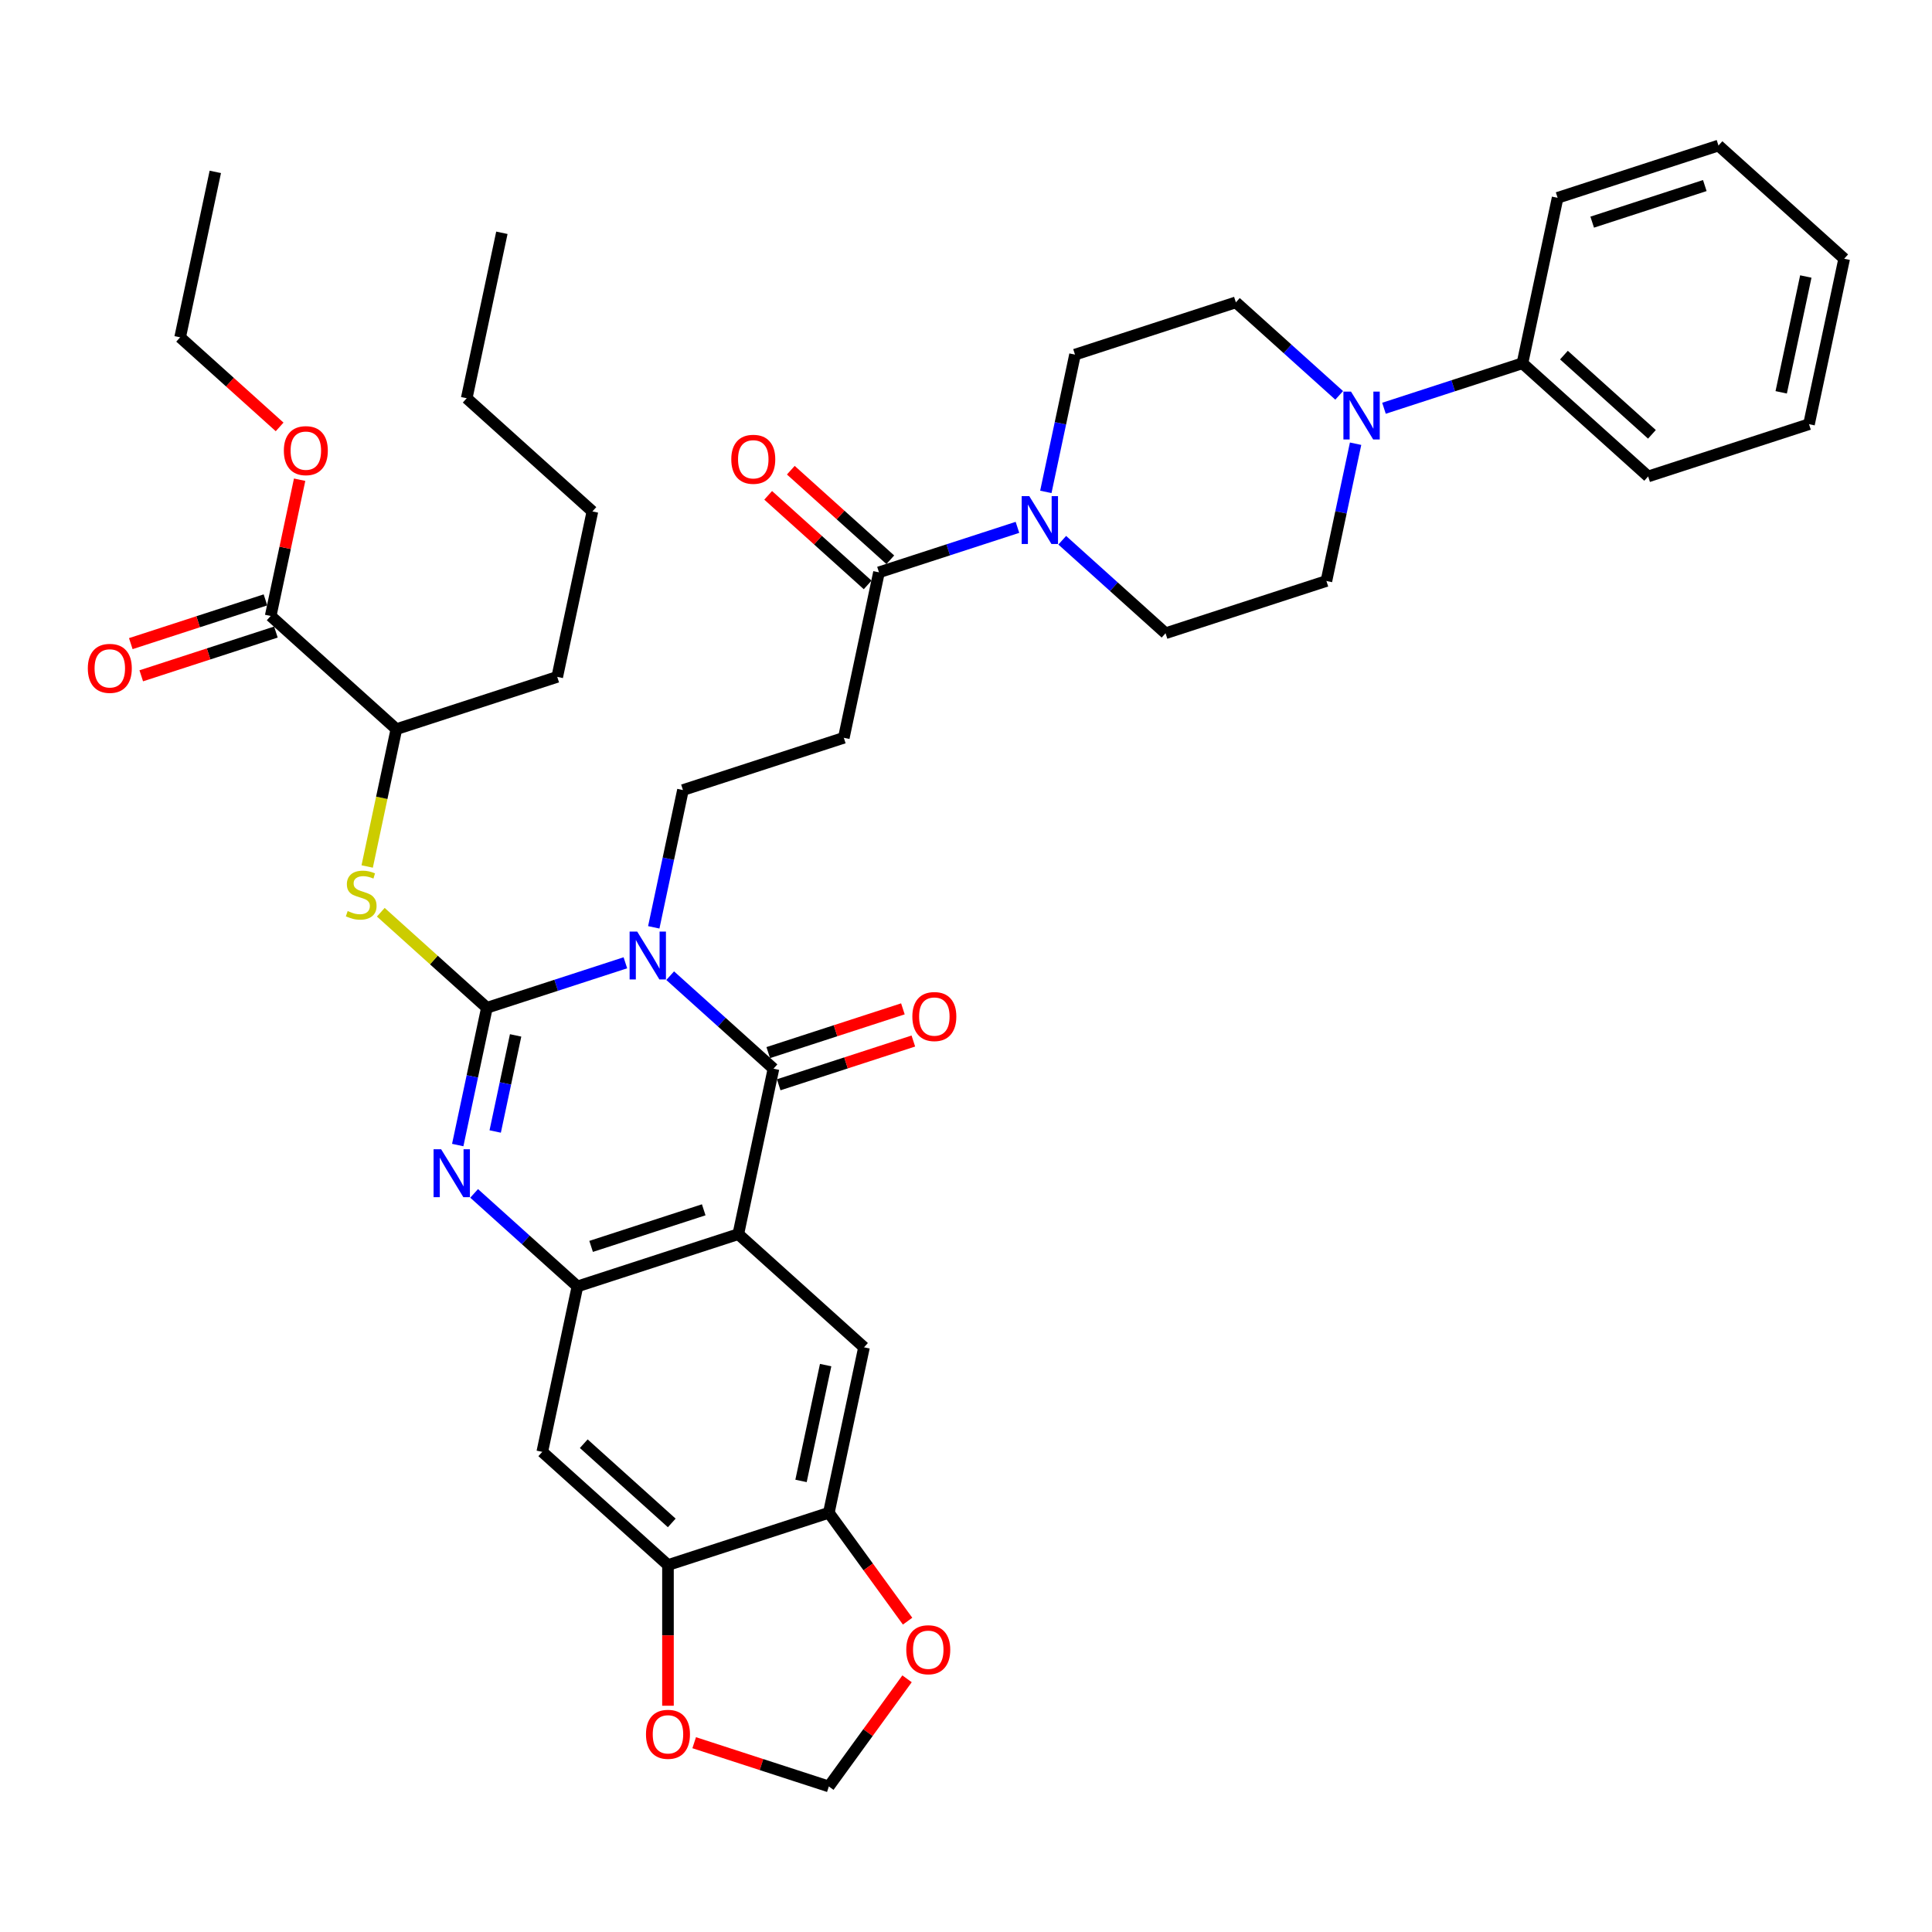 <?xml version='1.0' encoding='iso-8859-1'?>
<svg version='1.1' baseProfile='full'
              xmlns='http://www.w3.org/2000/svg'
                      xmlns:rdkit='http://www.rdkit.org/xml'
                      xmlns:xlink='http://www.w3.org/1999/xlink'
                  xml:space='preserve'
width='1000px' height='1000px' viewBox='0 0 1000 1000'>
<!-- END OF HEADER -->
<rect style='opacity:1.0;fill:#FFFFFF;stroke:none' width='1000' height='1000' x='0' y='0'> </rect>
<path class='bond-0' d='M 323.696,498.336 L 287.859,509.98' style='fill:none;fill-rule:evenodd;stroke:#0000FF;stroke-width:6px;stroke-linecap:butt;stroke-linejoin:miter;stroke-opacity:1' />
<path class='bond-0' d='M 287.859,509.98 L 252.022,521.624' style='fill:none;fill-rule:evenodd;stroke:#000000;stroke-width:6px;stroke-linecap:butt;stroke-linejoin:miter;stroke-opacity:1' />
<path class='bond-1' d='M 346.879,505.007 L 373.614,529.08' style='fill:none;fill-rule:evenodd;stroke:#0000FF;stroke-width:6px;stroke-linecap:butt;stroke-linejoin:miter;stroke-opacity:1' />
<path class='bond-1' d='M 373.614,529.08 L 400.349,553.152' style='fill:none;fill-rule:evenodd;stroke:#000000;stroke-width:6px;stroke-linecap:butt;stroke-linejoin:miter;stroke-opacity:1' />
<path class='bond-9' d='M 338.387,479.984 L 345.939,444.459' style='fill:none;fill-rule:evenodd;stroke:#0000FF;stroke-width:6px;stroke-linecap:butt;stroke-linejoin:miter;stroke-opacity:1' />
<path class='bond-9' d='M 345.939,444.459 L 353.49,408.933' style='fill:none;fill-rule:evenodd;stroke:#000000;stroke-width:6px;stroke-linecap:butt;stroke-linejoin:miter;stroke-opacity:1' />
<path class='bond-3' d='M 252.022,521.624 L 244.471,557.15' style='fill:none;fill-rule:evenodd;stroke:#000000;stroke-width:6px;stroke-linecap:butt;stroke-linejoin:miter;stroke-opacity:1' />
<path class='bond-3' d='M 244.471,557.15 L 236.92,592.675' style='fill:none;fill-rule:evenodd;stroke:#0000FF;stroke-width:6px;stroke-linecap:butt;stroke-linejoin:miter;stroke-opacity:1' />
<path class='bond-3' d='M 266.884,535.922 L 261.599,560.79' style='fill:none;fill-rule:evenodd;stroke:#000000;stroke-width:6px;stroke-linecap:butt;stroke-linejoin:miter;stroke-opacity:1' />
<path class='bond-3' d='M 261.599,560.79 L 256.313,585.658' style='fill:none;fill-rule:evenodd;stroke:#0000FF;stroke-width:6px;stroke-linecap:butt;stroke-linejoin:miter;stroke-opacity:1' />
<path class='bond-5' d='M 252.022,521.624 L 224.56,496.897' style='fill:none;fill-rule:evenodd;stroke:#000000;stroke-width:6px;stroke-linecap:butt;stroke-linejoin:miter;stroke-opacity:1' />
<path class='bond-5' d='M 224.56,496.897 L 197.099,472.171' style='fill:none;fill-rule:evenodd;stroke:#CCCC00;stroke-width:6px;stroke-linecap:butt;stroke-linejoin:miter;stroke-opacity:1' />
<path class='bond-2' d='M 400.349,553.152 L 382.147,638.789' style='fill:none;fill-rule:evenodd;stroke:#000000;stroke-width:6px;stroke-linecap:butt;stroke-linejoin:miter;stroke-opacity:1' />
<path class='bond-17' d='M 403.055,561.479 L 437.902,550.156' style='fill:none;fill-rule:evenodd;stroke:#000000;stroke-width:6px;stroke-linecap:butt;stroke-linejoin:miter;stroke-opacity:1' />
<path class='bond-17' d='M 437.902,550.156 L 472.749,538.833' style='fill:none;fill-rule:evenodd;stroke:#FF0000;stroke-width:6px;stroke-linecap:butt;stroke-linejoin:miter;stroke-opacity:1' />
<path class='bond-17' d='M 397.644,544.826 L 432.491,533.503' style='fill:none;fill-rule:evenodd;stroke:#000000;stroke-width:6px;stroke-linecap:butt;stroke-linejoin:miter;stroke-opacity:1' />
<path class='bond-17' d='M 432.491,533.503 L 467.338,522.181' style='fill:none;fill-rule:evenodd;stroke:#FF0000;stroke-width:6px;stroke-linecap:butt;stroke-linejoin:miter;stroke-opacity:1' />
<path class='bond-4' d='M 382.147,638.789 L 298.882,665.843' style='fill:none;fill-rule:evenodd;stroke:#000000;stroke-width:6px;stroke-linecap:butt;stroke-linejoin:miter;stroke-opacity:1' />
<path class='bond-4' d='M 364.246,626.194 L 305.961,645.132' style='fill:none;fill-rule:evenodd;stroke:#000000;stroke-width:6px;stroke-linecap:butt;stroke-linejoin:miter;stroke-opacity:1' />
<path class='bond-6' d='M 382.147,638.789 L 447.209,697.371' style='fill:none;fill-rule:evenodd;stroke:#000000;stroke-width:6px;stroke-linecap:butt;stroke-linejoin:miter;stroke-opacity:1' />
<path class='bond-40' d='M 245.411,617.698 L 272.147,641.77' style='fill:none;fill-rule:evenodd;stroke:#0000FF;stroke-width:6px;stroke-linecap:butt;stroke-linejoin:miter;stroke-opacity:1' />
<path class='bond-40' d='M 272.147,641.77 L 298.882,665.843' style='fill:none;fill-rule:evenodd;stroke:#000000;stroke-width:6px;stroke-linecap:butt;stroke-linejoin:miter;stroke-opacity:1' />
<path class='bond-11' d='M 298.882,665.843 L 280.679,751.48' style='fill:none;fill-rule:evenodd;stroke:#000000;stroke-width:6px;stroke-linecap:butt;stroke-linejoin:miter;stroke-opacity:1' />
<path class='bond-16' d='M 190.053,448.491 L 197.608,412.948' style='fill:none;fill-rule:evenodd;stroke:#CCCC00;stroke-width:6px;stroke-linecap:butt;stroke-linejoin:miter;stroke-opacity:1' />
<path class='bond-16' d='M 197.608,412.948 L 205.163,377.406' style='fill:none;fill-rule:evenodd;stroke:#000000;stroke-width:6px;stroke-linecap:butt;stroke-linejoin:miter;stroke-opacity:1' />
<path class='bond-13' d='M 447.209,697.371 L 429.006,783.007' style='fill:none;fill-rule:evenodd;stroke:#000000;stroke-width:6px;stroke-linecap:butt;stroke-linejoin:miter;stroke-opacity:1' />
<path class='bond-13' d='M 427.351,706.576 L 414.609,766.521' style='fill:none;fill-rule:evenodd;stroke:#000000;stroke-width:6px;stroke-linecap:butt;stroke-linejoin:miter;stroke-opacity:1' />
<path class='bond-7' d='M 526.63,272.954 L 490.794,284.598' style='fill:none;fill-rule:evenodd;stroke:#0000FF;stroke-width:6px;stroke-linecap:butt;stroke-linejoin:miter;stroke-opacity:1' />
<path class='bond-7' d='M 490.794,284.598 L 454.957,296.242' style='fill:none;fill-rule:evenodd;stroke:#000000;stroke-width:6px;stroke-linecap:butt;stroke-linejoin:miter;stroke-opacity:1' />
<path class='bond-20' d='M 549.813,279.625 L 576.549,303.698' style='fill:none;fill-rule:evenodd;stroke:#0000FF;stroke-width:6px;stroke-linecap:butt;stroke-linejoin:miter;stroke-opacity:1' />
<path class='bond-20' d='M 576.549,303.698 L 603.284,327.77' style='fill:none;fill-rule:evenodd;stroke:#000000;stroke-width:6px;stroke-linecap:butt;stroke-linejoin:miter;stroke-opacity:1' />
<path class='bond-21' d='M 541.322,254.602 L 548.873,219.077' style='fill:none;fill-rule:evenodd;stroke:#0000FF;stroke-width:6px;stroke-linecap:butt;stroke-linejoin:miter;stroke-opacity:1' />
<path class='bond-21' d='M 548.873,219.077 L 556.424,183.552' style='fill:none;fill-rule:evenodd;stroke:#000000;stroke-width:6px;stroke-linecap:butt;stroke-linejoin:miter;stroke-opacity:1' />
<path class='bond-8' d='M 454.957,296.242 L 436.754,381.879' style='fill:none;fill-rule:evenodd;stroke:#000000;stroke-width:6px;stroke-linecap:butt;stroke-linejoin:miter;stroke-opacity:1' />
<path class='bond-26' d='M 460.815,289.736 L 435.069,266.554' style='fill:none;fill-rule:evenodd;stroke:#000000;stroke-width:6px;stroke-linecap:butt;stroke-linejoin:miter;stroke-opacity:1' />
<path class='bond-26' d='M 435.069,266.554 L 409.323,243.373' style='fill:none;fill-rule:evenodd;stroke:#FF0000;stroke-width:6px;stroke-linecap:butt;stroke-linejoin:miter;stroke-opacity:1' />
<path class='bond-26' d='M 449.099,302.749 L 423.353,279.567' style='fill:none;fill-rule:evenodd;stroke:#000000;stroke-width:6px;stroke-linecap:butt;stroke-linejoin:miter;stroke-opacity:1' />
<path class='bond-26' d='M 423.353,279.567 L 397.607,256.385' style='fill:none;fill-rule:evenodd;stroke:#FF0000;stroke-width:6px;stroke-linecap:butt;stroke-linejoin:miter;stroke-opacity:1' />
<path class='bond-12' d='M 353.49,408.933 L 436.754,381.879' style='fill:none;fill-rule:evenodd;stroke:#000000;stroke-width:6px;stroke-linecap:butt;stroke-linejoin:miter;stroke-opacity:1' />
<path class='bond-10' d='M 693.16,204.642 L 666.424,180.57' style='fill:none;fill-rule:evenodd;stroke:#0000FF;stroke-width:6px;stroke-linecap:butt;stroke-linejoin:miter;stroke-opacity:1' />
<path class='bond-10' d='M 666.424,180.57 L 639.689,156.497' style='fill:none;fill-rule:evenodd;stroke:#000000;stroke-width:6px;stroke-linecap:butt;stroke-linejoin:miter;stroke-opacity:1' />
<path class='bond-25' d='M 716.343,211.313 L 752.179,199.669' style='fill:none;fill-rule:evenodd;stroke:#0000FF;stroke-width:6px;stroke-linecap:butt;stroke-linejoin:miter;stroke-opacity:1' />
<path class='bond-25' d='M 752.179,199.669 L 788.016,188.025' style='fill:none;fill-rule:evenodd;stroke:#000000;stroke-width:6px;stroke-linecap:butt;stroke-linejoin:miter;stroke-opacity:1' />
<path class='bond-42' d='M 701.651,229.665 L 694.1,265.191' style='fill:none;fill-rule:evenodd;stroke:#0000FF;stroke-width:6px;stroke-linecap:butt;stroke-linejoin:miter;stroke-opacity:1' />
<path class='bond-42' d='M 694.1,265.191 L 686.549,300.716' style='fill:none;fill-rule:evenodd;stroke:#000000;stroke-width:6px;stroke-linecap:butt;stroke-linejoin:miter;stroke-opacity:1' />
<path class='bond-41' d='M 280.679,751.48 L 345.741,810.062' style='fill:none;fill-rule:evenodd;stroke:#000000;stroke-width:6px;stroke-linecap:butt;stroke-linejoin:miter;stroke-opacity:1' />
<path class='bond-41' d='M 302.155,747.254 L 347.699,788.262' style='fill:none;fill-rule:evenodd;stroke:#000000;stroke-width:6px;stroke-linecap:butt;stroke-linejoin:miter;stroke-opacity:1' />
<path class='bond-14' d='M 429.006,783.007 L 345.741,810.062' style='fill:none;fill-rule:evenodd;stroke:#000000;stroke-width:6px;stroke-linecap:butt;stroke-linejoin:miter;stroke-opacity:1' />
<path class='bond-18' d='M 429.006,783.007 L 449.387,811.059' style='fill:none;fill-rule:evenodd;stroke:#000000;stroke-width:6px;stroke-linecap:butt;stroke-linejoin:miter;stroke-opacity:1' />
<path class='bond-18' d='M 449.387,811.059 L 469.768,839.111' style='fill:none;fill-rule:evenodd;stroke:#FF0000;stroke-width:6px;stroke-linecap:butt;stroke-linejoin:miter;stroke-opacity:1' />
<path class='bond-19' d='M 345.741,810.062 L 345.741,846.474' style='fill:none;fill-rule:evenodd;stroke:#000000;stroke-width:6px;stroke-linecap:butt;stroke-linejoin:miter;stroke-opacity:1' />
<path class='bond-19' d='M 345.741,846.474 L 345.741,882.886' style='fill:none;fill-rule:evenodd;stroke:#FF0000;stroke-width:6px;stroke-linecap:butt;stroke-linejoin:miter;stroke-opacity:1' />
<path class='bond-15' d='M 140.101,318.823 L 205.163,377.406' style='fill:none;fill-rule:evenodd;stroke:#000000;stroke-width:6px;stroke-linecap:butt;stroke-linejoin:miter;stroke-opacity:1' />
<path class='bond-27' d='M 137.395,310.497 L 102.548,321.819' style='fill:none;fill-rule:evenodd;stroke:#000000;stroke-width:6px;stroke-linecap:butt;stroke-linejoin:miter;stroke-opacity:1' />
<path class='bond-27' d='M 102.548,321.819 L 67.701,333.142' style='fill:none;fill-rule:evenodd;stroke:#FF0000;stroke-width:6px;stroke-linecap:butt;stroke-linejoin:miter;stroke-opacity:1' />
<path class='bond-27' d='M 142.806,327.15 L 107.959,338.472' style='fill:none;fill-rule:evenodd;stroke:#000000;stroke-width:6px;stroke-linecap:butt;stroke-linejoin:miter;stroke-opacity:1' />
<path class='bond-27' d='M 107.959,338.472 L 73.112,349.795' style='fill:none;fill-rule:evenodd;stroke:#FF0000;stroke-width:6px;stroke-linecap:butt;stroke-linejoin:miter;stroke-opacity:1' />
<path class='bond-28' d='M 140.101,318.823 L 147.596,283.561' style='fill:none;fill-rule:evenodd;stroke:#000000;stroke-width:6px;stroke-linecap:butt;stroke-linejoin:miter;stroke-opacity:1' />
<path class='bond-28' d='M 147.596,283.561 L 155.091,248.298' style='fill:none;fill-rule:evenodd;stroke:#FF0000;stroke-width:6px;stroke-linecap:butt;stroke-linejoin:miter;stroke-opacity:1' />
<path class='bond-29' d='M 205.163,377.406 L 288.428,350.351' style='fill:none;fill-rule:evenodd;stroke:#000000;stroke-width:6px;stroke-linecap:butt;stroke-linejoin:miter;stroke-opacity:1' />
<path class='bond-22' d='M 469.488,868.948 L 449.247,896.807' style='fill:none;fill-rule:evenodd;stroke:#FF0000;stroke-width:6px;stroke-linecap:butt;stroke-linejoin:miter;stroke-opacity:1' />
<path class='bond-22' d='M 449.247,896.807 L 429.006,924.666' style='fill:none;fill-rule:evenodd;stroke:#000000;stroke-width:6px;stroke-linecap:butt;stroke-linejoin:miter;stroke-opacity:1' />
<path class='bond-43' d='M 359.312,902.021 L 394.159,913.343' style='fill:none;fill-rule:evenodd;stroke:#FF0000;stroke-width:6px;stroke-linecap:butt;stroke-linejoin:miter;stroke-opacity:1' />
<path class='bond-43' d='M 394.159,913.343 L 429.006,924.666' style='fill:none;fill-rule:evenodd;stroke:#000000;stroke-width:6px;stroke-linecap:butt;stroke-linejoin:miter;stroke-opacity:1' />
<path class='bond-23' d='M 603.284,327.77 L 686.549,300.716' style='fill:none;fill-rule:evenodd;stroke:#000000;stroke-width:6px;stroke-linecap:butt;stroke-linejoin:miter;stroke-opacity:1' />
<path class='bond-24' d='M 556.424,183.552 L 639.689,156.497' style='fill:none;fill-rule:evenodd;stroke:#000000;stroke-width:6px;stroke-linecap:butt;stroke-linejoin:miter;stroke-opacity:1' />
<path class='bond-30' d='M 788.016,188.025 L 853.078,246.607' style='fill:none;fill-rule:evenodd;stroke:#000000;stroke-width:6px;stroke-linecap:butt;stroke-linejoin:miter;stroke-opacity:1' />
<path class='bond-30' d='M 809.492,183.8 L 855.035,224.808' style='fill:none;fill-rule:evenodd;stroke:#000000;stroke-width:6px;stroke-linecap:butt;stroke-linejoin:miter;stroke-opacity:1' />
<path class='bond-31' d='M 788.016,188.025 L 806.219,102.389' style='fill:none;fill-rule:evenodd;stroke:#000000;stroke-width:6px;stroke-linecap:butt;stroke-linejoin:miter;stroke-opacity:1' />
<path class='bond-32' d='M 144.733,220.968 L 118.987,197.786' style='fill:none;fill-rule:evenodd;stroke:#FF0000;stroke-width:6px;stroke-linecap:butt;stroke-linejoin:miter;stroke-opacity:1' />
<path class='bond-32' d='M 118.987,197.786 L 93.241,174.605' style='fill:none;fill-rule:evenodd;stroke:#000000;stroke-width:6px;stroke-linecap:butt;stroke-linejoin:miter;stroke-opacity:1' />
<path class='bond-33' d='M 288.428,350.351 L 306.63,264.715' style='fill:none;fill-rule:evenodd;stroke:#000000;stroke-width:6px;stroke-linecap:butt;stroke-linejoin:miter;stroke-opacity:1' />
<path class='bond-37' d='M 853.078,246.607 L 936.343,219.553' style='fill:none;fill-rule:evenodd;stroke:#000000;stroke-width:6px;stroke-linecap:butt;stroke-linejoin:miter;stroke-opacity:1' />
<path class='bond-38' d='M 806.219,102.389 L 889.483,75.334' style='fill:none;fill-rule:evenodd;stroke:#000000;stroke-width:6px;stroke-linecap:butt;stroke-linejoin:miter;stroke-opacity:1' />
<path class='bond-38' d='M 824.119,114.983 L 882.404,96.045' style='fill:none;fill-rule:evenodd;stroke:#000000;stroke-width:6px;stroke-linecap:butt;stroke-linejoin:miter;stroke-opacity:1' />
<path class='bond-35' d='M 93.241,174.605 L 111.444,88.968' style='fill:none;fill-rule:evenodd;stroke:#000000;stroke-width:6px;stroke-linecap:butt;stroke-linejoin:miter;stroke-opacity:1' />
<path class='bond-34' d='M 306.63,264.715 L 241.568,206.132' style='fill:none;fill-rule:evenodd;stroke:#000000;stroke-width:6px;stroke-linecap:butt;stroke-linejoin:miter;stroke-opacity:1' />
<path class='bond-36' d='M 241.568,206.132 L 259.771,120.496' style='fill:none;fill-rule:evenodd;stroke:#000000;stroke-width:6px;stroke-linecap:butt;stroke-linejoin:miter;stroke-opacity:1' />
<path class='bond-44' d='M 936.343,219.553 L 954.545,133.916' style='fill:none;fill-rule:evenodd;stroke:#000000;stroke-width:6px;stroke-linecap:butt;stroke-linejoin:miter;stroke-opacity:1' />
<path class='bond-44' d='M 921.946,203.067 L 934.688,143.121' style='fill:none;fill-rule:evenodd;stroke:#000000;stroke-width:6px;stroke-linecap:butt;stroke-linejoin:miter;stroke-opacity:1' />
<path class='bond-39' d='M 889.483,75.334 L 954.545,133.916' style='fill:none;fill-rule:evenodd;stroke:#000000;stroke-width:6px;stroke-linecap:butt;stroke-linejoin:miter;stroke-opacity:1' />
<path  class='atom-0' d='M 329.806 482.173
L 337.931 495.305
Q 338.737 496.601, 340.032 498.947
Q 341.328 501.294, 341.398 501.434
L 341.398 482.173
L 344.69 482.173
L 344.69 506.967
L 341.293 506.967
L 332.573 492.609
Q 331.557 490.928, 330.472 489.002
Q 329.421 487.076, 329.106 486.48
L 329.106 506.967
L 325.884 506.967
L 325.884 482.173
L 329.806 482.173
' fill='#0000FF'/>
<path  class='atom-4' d='M 228.339 594.864
L 236.464 607.996
Q 237.269 609.292, 238.565 611.638
Q 239.861 613.985, 239.931 614.125
L 239.931 594.864
L 243.223 594.864
L 243.223 619.658
L 239.826 619.658
L 231.106 605.3
Q 230.09 603.619, 229.005 601.693
Q 227.954 599.767, 227.639 599.171
L 227.639 619.658
L 224.417 619.658
L 224.417 594.864
L 228.339 594.864
' fill='#0000FF'/>
<path  class='atom-6' d='M 179.956 471.552
Q 180.236 471.657, 181.392 472.147
Q 182.548 472.638, 183.808 472.953
Q 185.104 473.233, 186.365 473.233
Q 188.711 473.233, 190.077 472.112
Q 191.443 470.957, 191.443 468.96
Q 191.443 467.595, 190.742 466.754
Q 190.077 465.914, 189.026 465.458
Q 187.976 465.003, 186.225 464.478
Q 184.019 463.813, 182.688 463.182
Q 181.392 462.552, 180.447 461.221
Q 179.536 459.89, 179.536 457.649
Q 179.536 454.532, 181.637 452.606
Q 183.773 450.68, 187.976 450.68
Q 190.847 450.68, 194.104 452.046
L 193.299 454.742
Q 190.322 453.517, 188.081 453.517
Q 185.665 453.517, 184.334 454.532
Q 183.003 455.513, 183.038 457.229
Q 183.038 458.56, 183.703 459.365
Q 184.404 460.17, 185.384 460.626
Q 186.4 461.081, 188.081 461.606
Q 190.322 462.307, 191.653 463.007
Q 192.984 463.707, 193.929 465.143
Q 194.91 466.544, 194.91 468.96
Q 194.91 472.392, 192.598 474.248
Q 190.322 476.069, 186.505 476.069
Q 184.299 476.069, 182.618 475.579
Q 180.972 475.124, 179.011 474.318
L 179.956 471.552
' fill='#CCCC00'/>
<path  class='atom-8' d='M 532.741 256.791
L 540.866 269.924
Q 541.671 271.219, 542.967 273.566
Q 544.263 275.912, 544.333 276.052
L 544.333 256.791
L 547.625 256.791
L 547.625 281.585
L 544.228 281.585
L 535.508 267.227
Q 534.492 265.546, 533.407 263.62
Q 532.356 261.694, 532.041 261.099
L 532.041 281.585
L 528.819 281.585
L 528.819 256.791
L 532.741 256.791
' fill='#0000FF'/>
<path  class='atom-11' d='M 699.271 202.682
L 707.395 215.815
Q 708.201 217.111, 709.496 219.457
Q 710.792 221.803, 710.862 221.943
L 710.862 202.682
L 714.154 202.682
L 714.154 227.476
L 710.757 227.476
L 702.037 213.118
Q 701.022 211.437, 699.936 209.511
Q 698.885 207.585, 698.57 206.99
L 698.57 227.476
L 695.348 227.476
L 695.348 202.682
L 699.271 202.682
' fill='#0000FF'/>
<path  class='atom-18' d='M 472.232 526.168
Q 472.232 520.214, 475.174 516.888
Q 478.116 513.561, 483.614 513.561
Q 489.112 513.561, 492.054 516.888
Q 494.995 520.214, 494.995 526.168
Q 494.995 532.191, 492.019 535.623
Q 489.042 539.02, 483.614 539.02
Q 478.151 539.02, 475.174 535.623
Q 472.232 532.226, 472.232 526.168
M 483.614 536.219
Q 487.396 536.219, 489.427 533.697
Q 491.493 531.141, 491.493 526.168
Q 491.493 521.3, 489.427 518.849
Q 487.396 516.362, 483.614 516.362
Q 479.832 516.362, 477.766 518.814
Q 475.734 521.265, 475.734 526.168
Q 475.734 531.176, 477.766 533.697
Q 479.832 536.219, 483.614 536.219
' fill='#FF0000'/>
<path  class='atom-19' d='M 469.085 853.907
Q 469.085 847.953, 472.027 844.626
Q 474.968 841.3, 480.467 841.3
Q 485.965 841.3, 488.906 844.626
Q 491.848 847.953, 491.848 853.907
Q 491.848 859.93, 488.871 863.362
Q 485.895 866.759, 480.467 866.759
Q 475.003 866.759, 472.027 863.362
Q 469.085 859.965, 469.085 853.907
M 480.467 863.957
Q 484.249 863.957, 486.28 861.436
Q 488.346 858.879, 488.346 853.907
Q 488.346 849.039, 486.28 846.588
Q 484.249 844.101, 480.467 844.101
Q 476.684 844.101, 474.618 846.552
Q 472.587 849.004, 472.587 853.907
Q 472.587 858.915, 474.618 861.436
Q 476.684 863.957, 480.467 863.957
' fill='#FF0000'/>
<path  class='atom-20' d='M 334.36 897.682
Q 334.36 891.728, 337.302 888.401
Q 340.243 885.074, 345.741 885.074
Q 351.24 885.074, 354.181 888.401
Q 357.123 891.728, 357.123 897.682
Q 357.123 903.705, 354.146 907.137
Q 351.169 910.534, 345.741 910.534
Q 340.278 910.534, 337.302 907.137
Q 334.36 903.74, 334.36 897.682
M 345.741 907.732
Q 349.524 907.732, 351.555 905.211
Q 353.621 902.654, 353.621 897.682
Q 353.621 892.814, 351.555 890.362
Q 349.524 887.876, 345.741 887.876
Q 341.959 887.876, 339.893 890.327
Q 337.862 892.779, 337.862 897.682
Q 337.862 902.689, 339.893 905.211
Q 341.959 907.732, 345.741 907.732
' fill='#FF0000'/>
<path  class='atom-27' d='M 378.513 237.73
Q 378.513 231.777, 381.455 228.45
Q 384.397 225.123, 389.895 225.123
Q 395.393 225.123, 398.335 228.45
Q 401.276 231.777, 401.276 237.73
Q 401.276 243.754, 398.3 247.186
Q 395.323 250.583, 389.895 250.583
Q 384.432 250.583, 381.455 247.186
Q 378.513 243.789, 378.513 237.73
M 389.895 247.781
Q 393.677 247.781, 395.708 245.26
Q 397.774 242.703, 397.774 237.73
Q 397.774 232.863, 395.708 230.411
Q 393.677 227.925, 389.895 227.925
Q 386.113 227.925, 384.047 230.376
Q 382.015 232.828, 382.015 237.73
Q 382.015 242.738, 384.047 245.26
Q 386.113 247.781, 389.895 247.781
' fill='#FF0000'/>
<path  class='atom-28' d='M 45.455 345.948
Q 45.455 339.994, 48.396 336.667
Q 51.338 333.341, 56.836 333.341
Q 62.334 333.341, 65.276 336.667
Q 68.218 339.994, 68.218 345.948
Q 68.218 351.971, 65.241 355.403
Q 62.264 358.8, 56.836 358.8
Q 51.373 358.8, 48.396 355.403
Q 45.455 352.006, 45.455 345.948
M 56.836 355.998
Q 60.618 355.998, 62.649 353.477
Q 64.716 350.921, 64.716 345.948
Q 64.716 341.08, 62.649 338.629
Q 60.618 336.142, 56.836 336.142
Q 53.054 336.142, 50.988 338.594
Q 48.956 341.045, 48.956 345.948
Q 48.956 350.956, 50.988 353.477
Q 53.054 355.998, 56.836 355.998
' fill='#FF0000'/>
<path  class='atom-29' d='M 146.922 233.257
Q 146.922 227.303, 149.864 223.977
Q 152.805 220.65, 158.303 220.65
Q 163.801 220.65, 166.743 223.977
Q 169.685 227.303, 169.685 233.257
Q 169.685 239.28, 166.708 242.712
Q 163.731 246.109, 158.303 246.109
Q 152.84 246.109, 149.864 242.712
Q 146.922 239.315, 146.922 233.257
M 158.303 243.308
Q 162.085 243.308, 164.117 240.786
Q 166.183 238.23, 166.183 233.257
Q 166.183 228.389, 164.117 225.938
Q 162.085 223.451, 158.303 223.451
Q 154.521 223.451, 152.455 225.903
Q 150.424 228.354, 150.424 233.257
Q 150.424 238.265, 152.455 240.786
Q 154.521 243.308, 158.303 243.308
' fill='#FF0000'/>
</svg>
